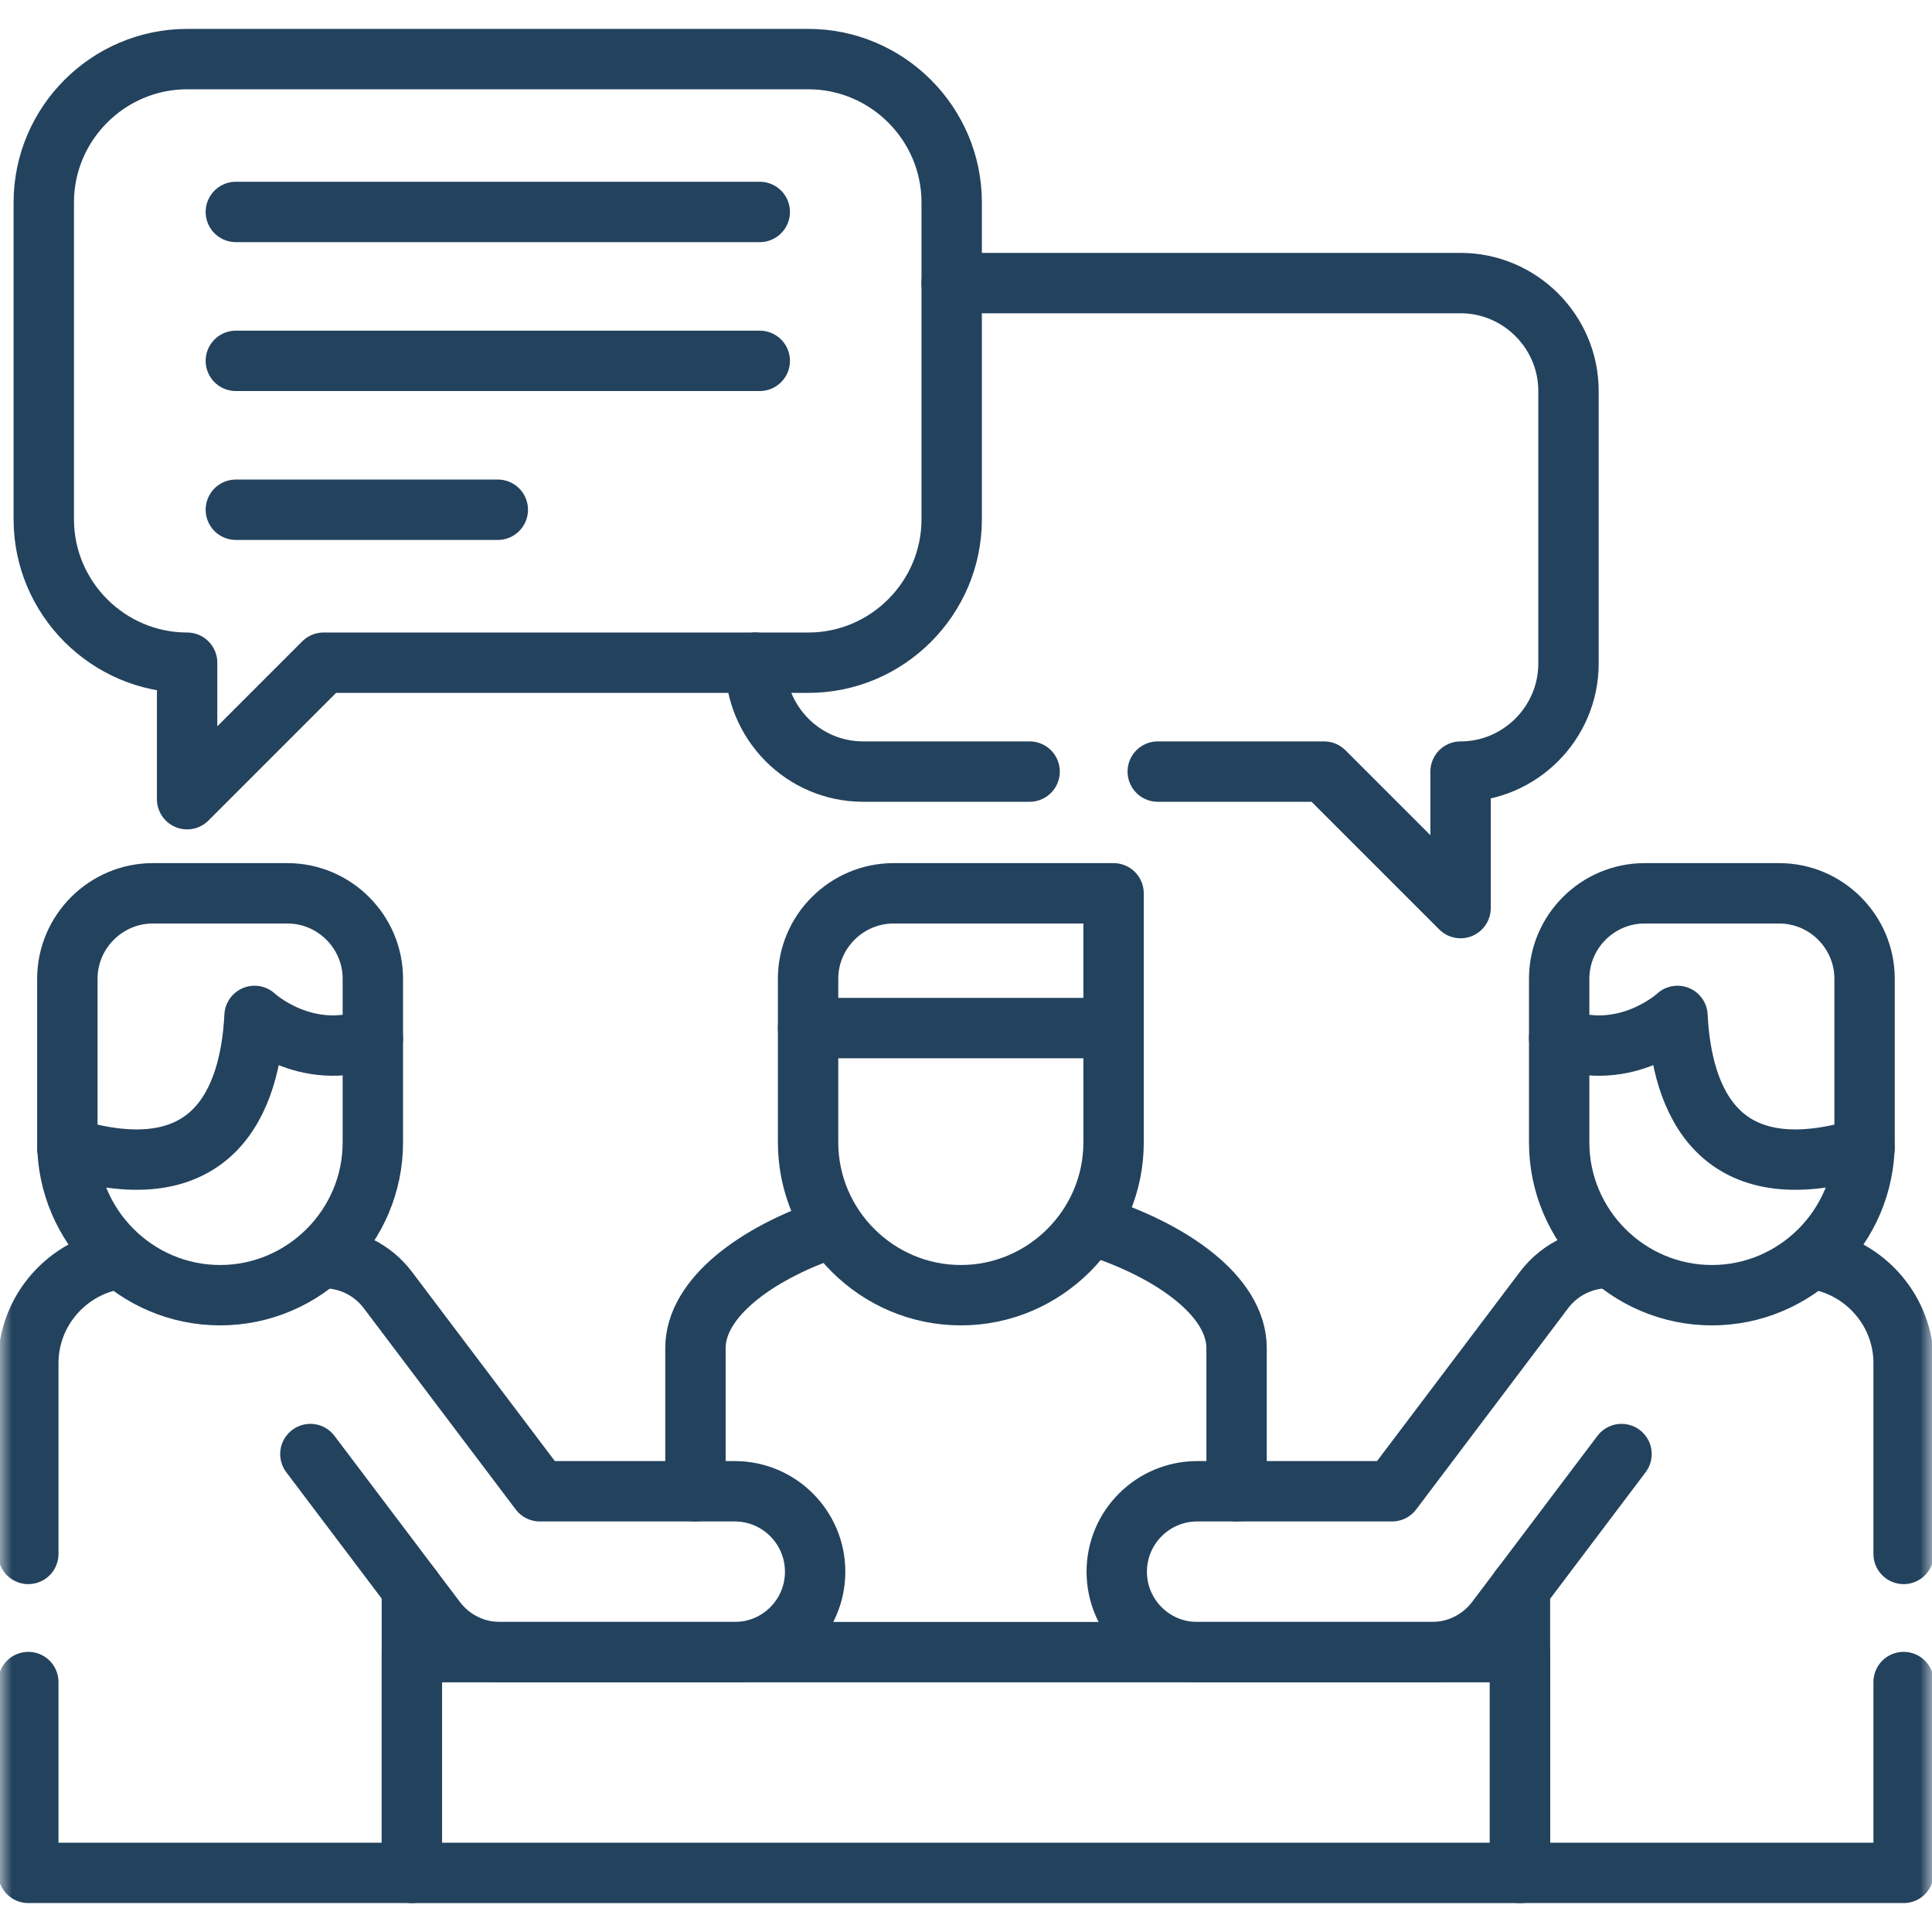 <svg fill="none" height="80" viewBox="0 0 80 80" width="80" xmlns="http://www.w3.org/2000/svg" xmlns:xlink="http://www.w3.org/1999/xlink"><mask id="a" height="80" maskUnits="userSpaceOnUse" width="80" x="0" y="0"><path d="m0 0h80v80h-80z" fill="#fff"/></mask><g style="mask:url(#a);stroke:#23425d;stroke-width:2.5;stroke-miterlimit:10;stroke-linecap:round;stroke-linejoin:round"><path d="m28.797 61.75v-5.926c0-2.082 2.507-3.911 5.541-4.947m10.984-.111c3.18 1.014 5.882 2.897 5.882 5.058v5.926"/><path d="m17.055 77.553h45.886v-9.142h-45.886z"/><path d="m1.172 64.345v-7.902c0-2.175 1.621-3.995 3.716-4.305m12.167 13.637v11.777h-15.883v-7.902"/><path d="m78.825 64.345v-7.902c0-2.148-1.581-3.946-3.636-4.292m-12.251 13.624v11.777h15.887v-7.902"/><path d="m13.432 52.094c.996.009 1.98.465 2.626 1.32l6.294 8.336h8.07c1.838 0 3.331 1.493 3.331 3.331 0 1.843-1.493 3.331-3.331 3.331h-9.722c-1.006 0-2.002-.461-2.653-1.324l-5.195-6.879"/><path d="m66.745 52.094c-1.059-.044-2.122.412-2.808 1.32l-6.294 8.336h-8.066c-1.842 0-3.335 1.493-3.335 3.331 0 1.843 1.493 3.331 3.335 3.331h9.718c1.01 0 2.002-.461 2.658-1.324l5.191-6.879"/><path d="m13.399 27.441h20.073c3.264 0 5.935-2.671 5.935-5.935v-13.128c0-3.26-2.671-5.931-5.935-5.931h-25.724c-3.265 0-5.935 2.671-5.935 5.931v13.128c0 3.264 2.67 5.935 5.935 5.935v5.652z"/><path d="m47.94 31.95h6.887l5.652 5.652v-5.652c2.458 0 4.469-2.015 4.469-4.474v-11.285c0-2.458-2.011-4.469-4.469-4.469h-21.074m-8.132 15.719c0 2.481 1.984 4.509 4.473 4.509h6.888"/><path d="m9.766 14.942h21.694m-21.694 6.165h10.847m-10.847-12.331h21.694"/><path d="m46.111 47.306c0 3.477-2.848 6.325-6.325 6.325-3.477 0-6.325-2.848-6.325-6.325v-6.777c0-1.949 1.595-3.539 3.543-3.539h9.106z"/><path d="m2.789 47.306c0 3.477 2.848 6.325 6.325 6.325 3.477 0 6.325-2.848 6.325-6.325v-6.777c0-1.949-1.595-3.539-3.539-3.539h-5.572c-1.944 0-3.539 1.59-3.539 3.539z"/><path d="m77.208 47.306c0 3.477-2.844 6.325-6.321 6.325-3.481 0-6.325-2.848-6.325-6.325v-6.777c0-1.949 1.59-3.539 3.539-3.539h5.568c1.948 0 3.539 1.59 3.539 3.539z"/><path d="m2.789 47.528c6.068 1.865 7.574-1.962 7.751-5.461 0 0 2.1 1.962 4.899.926"/><path d="m77.208 47.528c-6.068 1.865-7.574-1.962-7.747-5.461 0 0-2.104 1.962-4.899.926"/><path d="m33.461 42.571h12.65"/></g></svg>